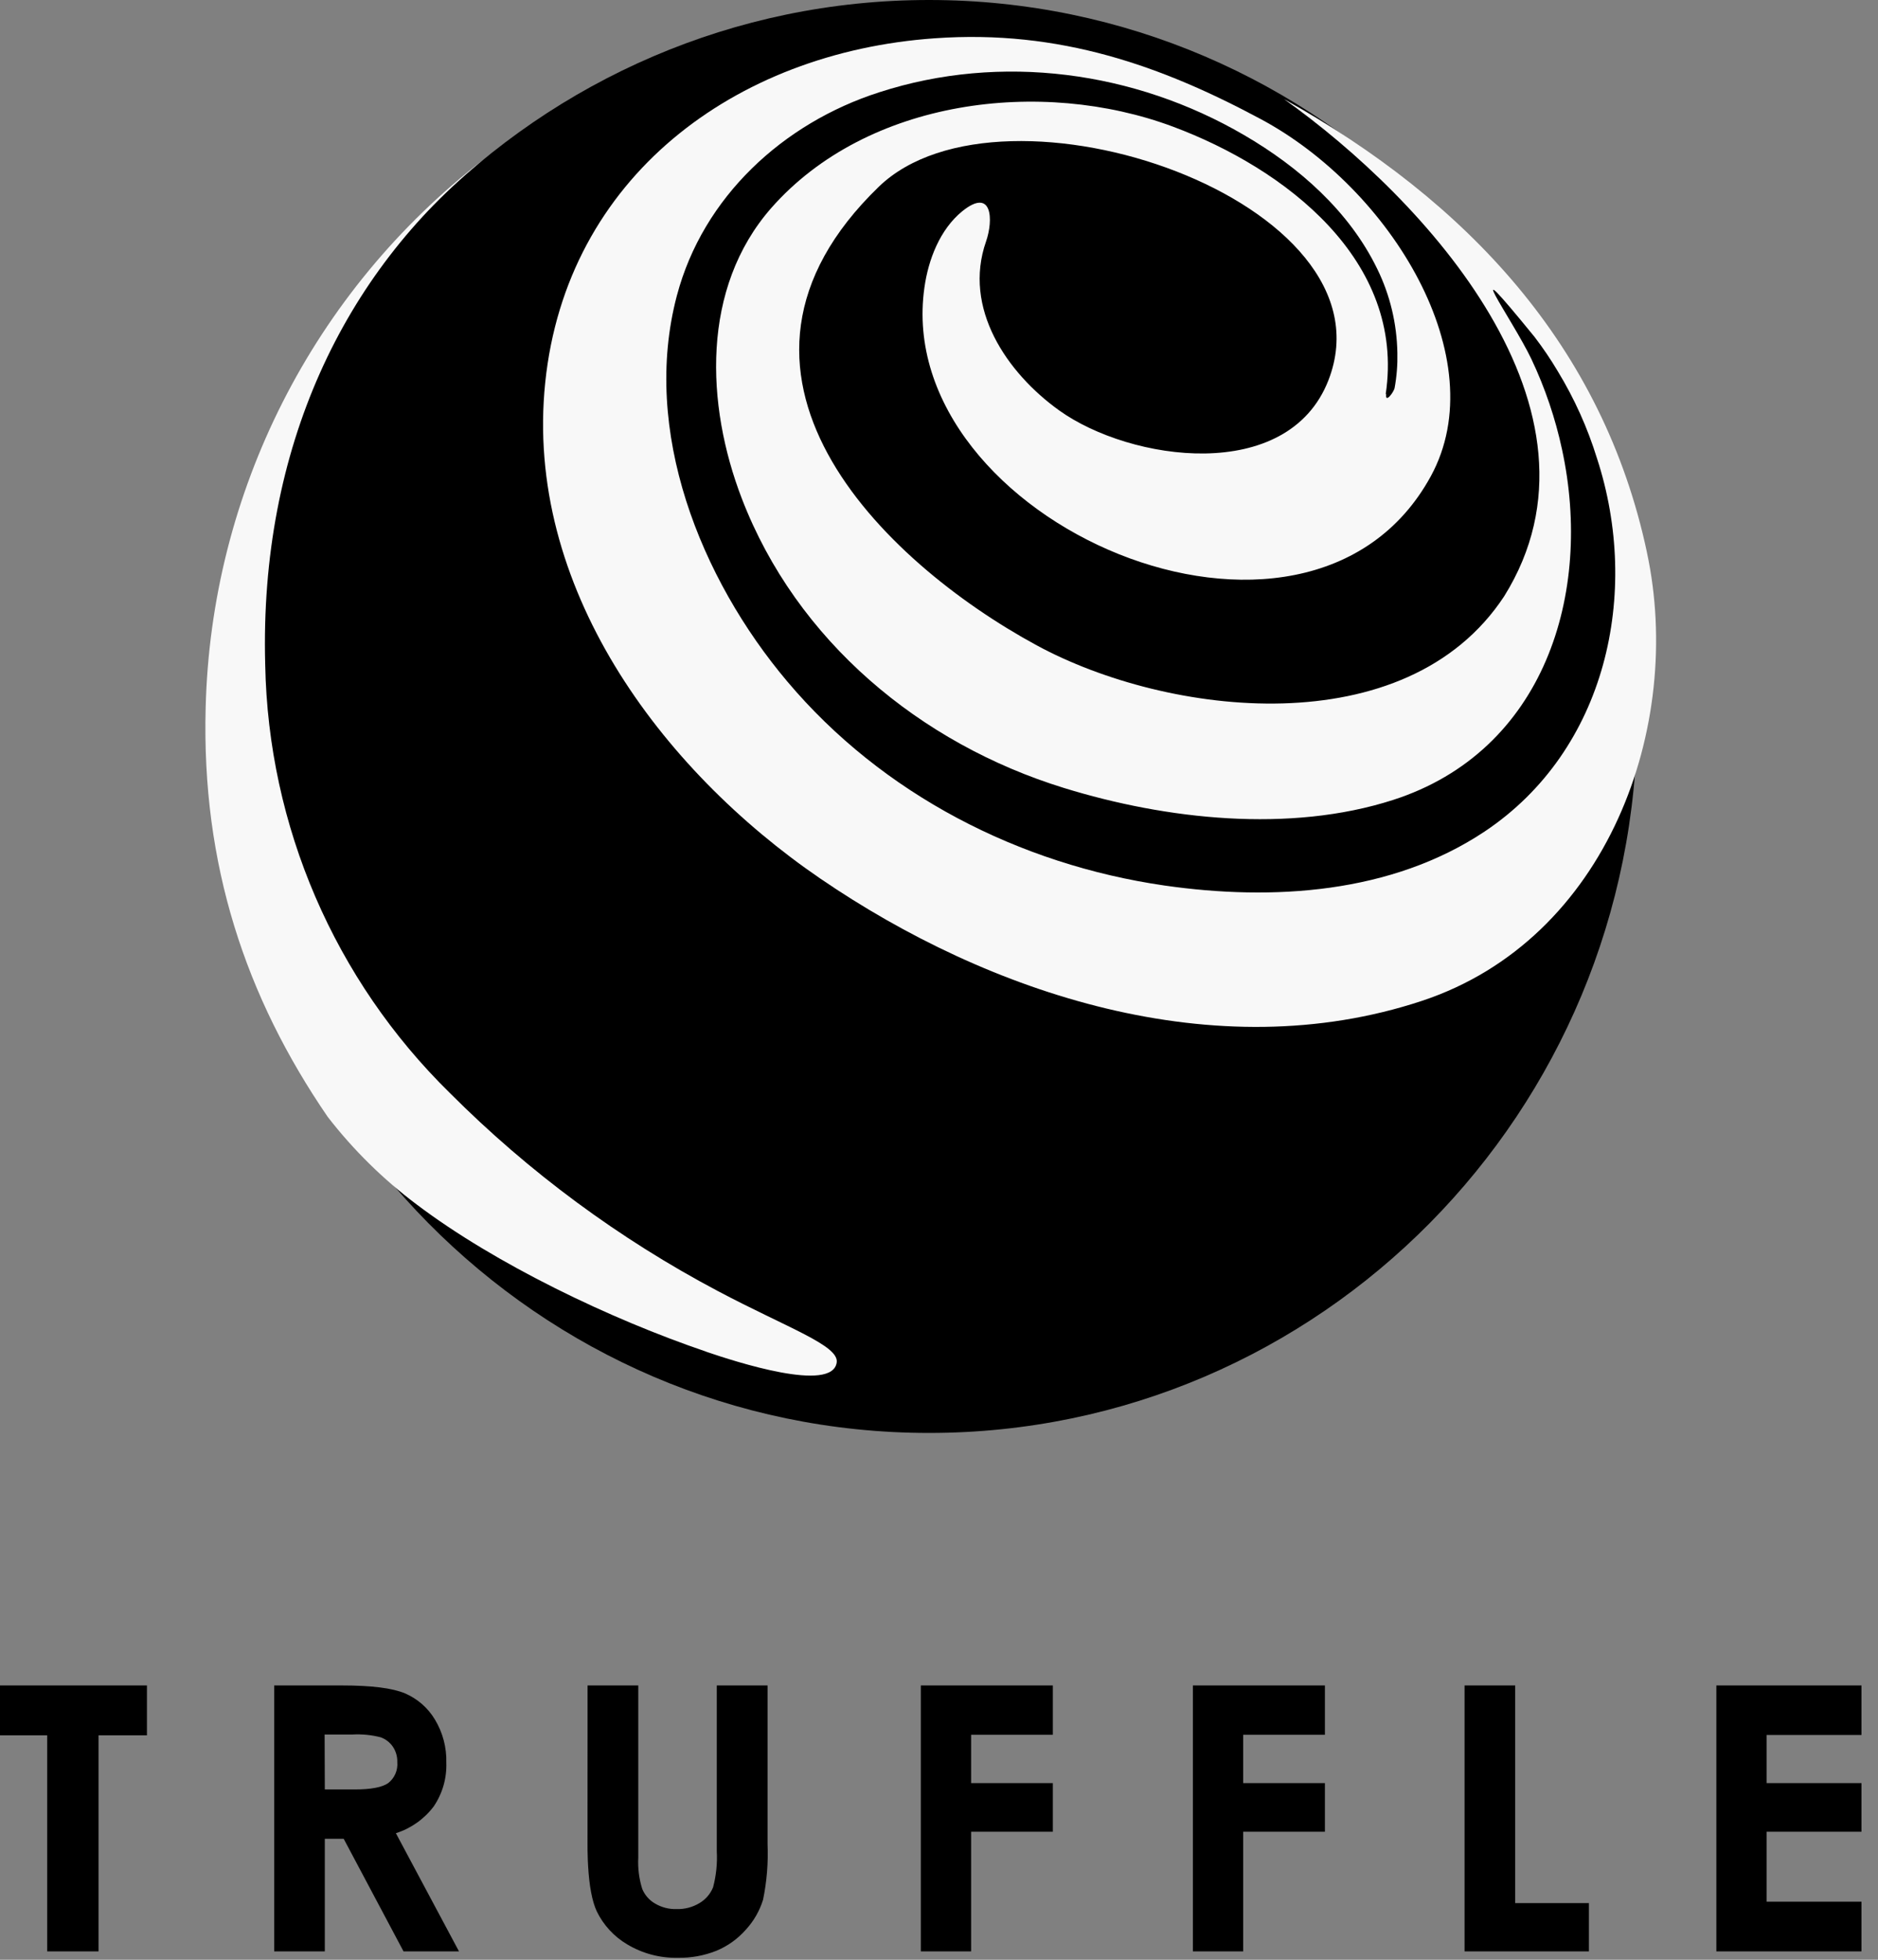 <svg width="69" height="72" viewBox="0 0 69 72" fill="none" xmlns="http://www.w3.org/2000/svg">
<rect x="0" y="0" width="69" height="72" fill="#808080" stroke="none"/>
<g clip-path="url(#clip0_71_1806)">
<path d="M23.451 61.922V68.241C23.43 68.632 23.479 69.023 23.596 69.396C23.689 69.622 23.855 69.812 24.067 69.934C24.307 70.076 24.583 70.147 24.861 70.138C25.159 70.146 25.452 70.068 25.706 69.914C25.928 69.781 26.101 69.579 26.199 69.339C26.314 68.905 26.36 68.455 26.335 68.007V61.922H28.201V67.746C28.23 68.433 28.174 69.12 28.036 69.793C27.909 70.203 27.693 70.58 27.402 70.896C27.106 71.232 26.736 71.497 26.322 71.669C25.87 71.849 25.387 71.937 24.9 71.927C24.249 71.941 23.608 71.771 23.049 71.437C22.561 71.15 22.169 70.725 21.923 70.215C21.755 69.848 21.649 69.291 21.607 68.544L21.596 68.325C21.595 68.288 21.594 68.25 21.593 68.212L21.587 67.978C21.586 67.898 21.586 67.817 21.586 67.734L21.588 61.922H23.451ZM5.399 61.922V63.755H3.621V71.692H1.734V63.755H0V61.922H5.399ZM10.074 61.922H12.569C13.647 61.922 14.416 62.018 14.875 62.211C15.335 62.407 15.721 62.743 15.978 63.172C16.267 63.649 16.413 64.199 16.398 64.757C16.419 65.33 16.256 65.894 15.934 66.368C15.584 66.831 15.099 67.175 14.545 67.35L16.864 71.692H14.826L12.628 67.556H11.934V71.692H10.074V61.922ZM38.682 61.922V63.734H35.68V65.51H38.682V67.296H35.68V71.692H33.832V61.922H38.682ZM48.679 61.922V63.734H45.676V65.51H48.679V67.296H45.676V71.692H43.828V61.922H48.679ZM55.67 61.922V69.919H58.379V71.692H53.81V61.922H55.67ZM68.393 61.922V63.742H64.906V65.51H68.393V67.296H64.906V69.867H68.393V71.692H63.061V61.922H68.393ZM12.958 63.724H11.927L11.934 65.742H13.04C13.633 65.742 14.04 65.664 14.262 65.51C14.498 65.326 14.624 65.034 14.597 64.736C14.603 64.535 14.545 64.336 14.432 64.169C14.323 64.012 14.168 63.892 13.988 63.827C13.652 63.74 13.304 63.706 12.958 63.724Z" fill="black"/>
<path d="M34.134 52.645C48.503 52.645 60.152 40.86 60.152 26.322C60.152 11.785 48.503 0 34.134 0C19.764 0 8.115 11.785 8.115 26.322C8.115 40.86 19.764 52.645 34.134 52.645Z" fill="black"/>
<path d="M25.951 49.663C27.016 50.026 30.59 51.189 30.742 50.052C30.825 49.429 28.938 48.789 26.384 47.437C22.752 45.517 19.429 43.062 16.527 40.154C12.291 36 9.855 30.349 9.744 24.418C9.528 16.455 12.641 10.017 17.762 5.863C11.499 10.696 7.75 18.095 7.556 26.003C7.404 31.763 9.015 36.615 12.04 41.032C12.98 42.246 14.078 43.328 15.306 44.249C18.205 46.442 22.444 48.47 25.951 49.66" fill="#F8F8F8"/>
<path d="M60.51 20.29C58.897 12.703 53.882 7.391 47.174 3.639C52.315 7.291 59.531 15.055 55.266 21.905C51.658 27.392 42.896 26.317 38.09 23.709C32.389 20.617 25.256 13.659 32.291 6.858C36.852 2.456 51.361 7.391 48.808 13.97C47.318 17.797 41.52 16.947 38.912 15.076C36.989 13.695 35.371 11.321 36.229 8.87C36.502 8.084 36.463 6.865 35.353 7.762C34.533 8.432 34.108 9.535 33.964 10.566C32.75 19.145 48.035 25.797 52.57 17.496C54.923 13.187 51.109 6.93 46.308 4.368C42.7 2.435 38.945 1.077 34.342 1.407C26.982 1.923 20.808 6.536 20.032 14.056C19.259 21.529 24.256 28.255 30.139 32.278C36.324 36.505 44.638 39.29 52.245 36.77C59.064 34.51 61.881 26.683 60.51 20.295" fill="#F8F8F8"/>
<path d="M50.913 14.478C51.645 9.561 47.2 6.185 43.094 4.652C38.255 2.848 31.861 3.636 28.335 7.644C25.758 10.587 25.926 14.859 27.256 18.318C29.266 23.542 33.804 27.317 39.087 28.948C42.842 30.108 47.38 30.613 51.184 29.389C56.732 27.603 58.539 21.817 57.392 16.517C57.146 15.37 56.769 14.257 56.268 13.197C55.567 11.726 53.421 8.747 56.379 12.375C56.689 12.78 56.975 13.202 57.235 13.64C57.845 14.643 58.329 15.717 58.675 16.839C60.289 21.787 59.023 27.559 54.552 30.546C51.122 32.832 46.761 33.105 42.782 32.533C37.448 31.76 32.42 29.183 28.925 25.036C25.735 21.256 23.557 15.826 24.869 10.862C25.83 7.231 28.779 4.52 32.309 3.389C36.775 1.943 41.692 2.616 45.71 4.963C47.725 6.136 49.576 7.76 50.606 9.888C51.073 10.847 51.323 11.896 51.341 12.963C51.351 13.395 51.318 13.826 51.24 14.251C51.212 14.406 50.885 14.841 50.931 14.483" fill="black"/>
</g>
<defs>
<clipPath id="clip0_71_1806">
<rect width="68.393" height="72" fill="white"/>
</clipPath>
</defs>
</svg>
